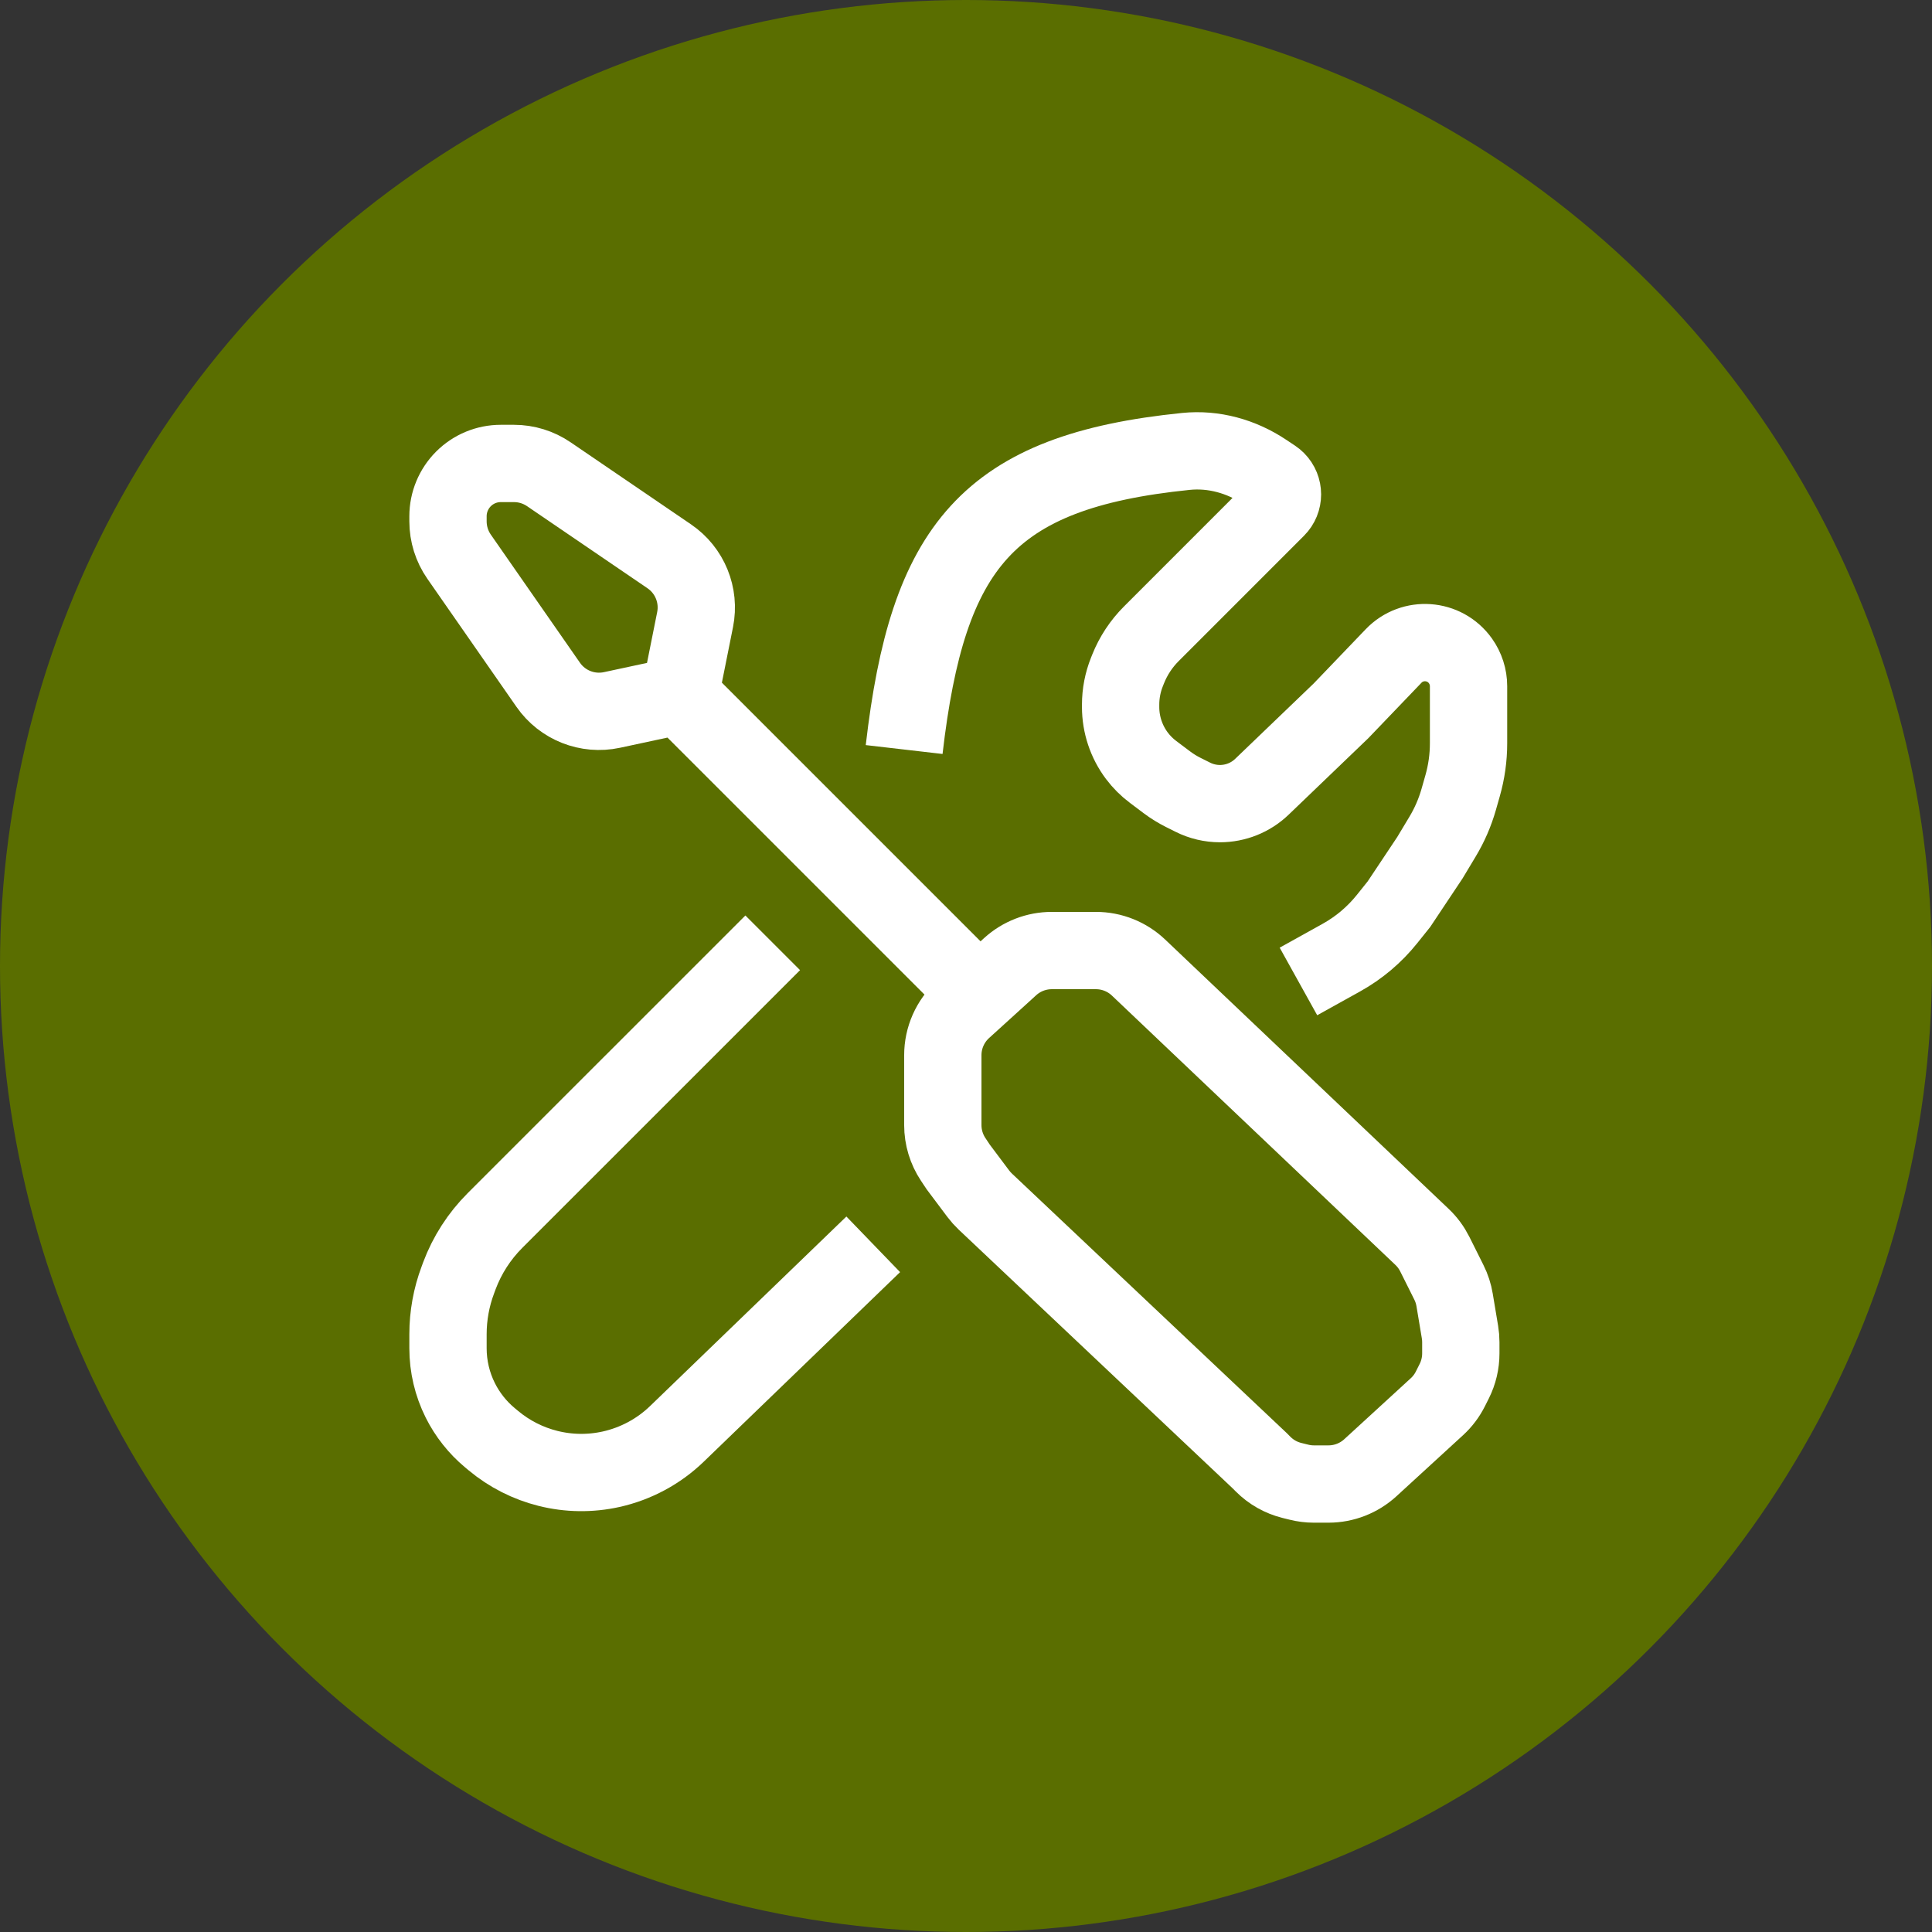 <svg width="69" height="69" viewBox="0 0 69 69" fill="none" xmlns="http://www.w3.org/2000/svg">
<rect x="0" y="0" width="69" height="69" fill="#333333" stroke="none"/>
<circle cx="34.5" cy="34.5" r="34.5" fill="#5A6E00"/>
<path d="M35.052 35.604L24.283 24.835M24.283 24.835L24.825 22.128C24.999 21.258 24.636 20.369 23.903 19.869L19.6 16.936C19.233 16.686 18.8 16.552 18.356 16.552H17.886C17.385 16.552 16.906 16.75 16.552 17.104V17.104C16.199 17.458 16 17.937 16 18.437V18.62C16 19.071 16.138 19.511 16.396 19.882L19.579 24.457C20.087 25.188 20.984 25.542 21.855 25.356L24.283 24.835Z" stroke="white" stroke-width="2.761"/>
<path d="M45.112 52.292L44.993 52.172L35.19 42.914C35.098 42.827 35.015 42.734 34.939 42.633L34.224 41.68L34.043 41.408C33.801 41.045 33.672 40.618 33.672 40.182V38.918V37.814V37.687C33.672 37.064 33.934 36.471 34.395 36.052L35.191 35.329L36.077 34.523C36.484 34.153 37.014 33.948 37.563 33.948H37.814H38.918H39.141C39.707 33.948 40.252 34.166 40.662 34.556L50.786 44.174C50.972 44.35 51.126 44.558 51.241 44.787L51.62 45.545L51.747 45.8C51.846 45.997 51.914 46.208 51.95 46.425L52.142 47.574C52.162 47.694 52.172 47.815 52.172 47.937V48.337C52.172 48.68 52.092 49.018 51.939 49.325L51.802 49.598C51.681 49.84 51.518 50.057 51.319 50.239L48.94 52.42C48.532 52.793 48 53.001 47.447 53.001H46.921C46.741 53.001 46.561 52.978 46.386 52.934L46.139 52.873C45.75 52.776 45.395 52.575 45.112 52.292Z" stroke="white" stroke-width="2.761"/>
<path d="M31.187 44.44L24.175 51.21C23.524 51.839 22.709 52.276 21.825 52.473V52.473C21.082 52.638 20.31 52.628 19.572 52.443V52.443C18.857 52.264 18.191 51.926 17.624 51.454L17.497 51.348C17.056 50.981 16.696 50.526 16.439 50.013V50.013C16.15 49.435 16 48.798 16 48.152V47.651C16 46.989 16.119 46.332 16.352 45.712L16.408 45.56C16.685 44.822 17.117 44.152 17.674 43.594L27.321 33.948L27.597 33.672M32.291 26.769C33.129 19.52 35.255 16.842 42.355 16.122C43.347 16.021 44.337 16.299 45.167 16.853L45.486 17.065C45.525 17.091 45.561 17.121 45.594 17.154V17.154C45.872 17.432 45.872 17.882 45.594 18.159L41.117 22.637C40.759 22.995 40.478 23.421 40.29 23.891L40.248 23.996C40.099 24.369 40.022 24.766 40.022 25.166V25.25C40.022 25.877 40.226 26.488 40.602 26.99V26.99C40.767 27.209 40.962 27.405 41.182 27.569L41.682 27.945C41.864 28.081 42.057 28.2 42.261 28.302L42.603 28.473C42.903 28.623 43.234 28.701 43.57 28.701V28.701C44.129 28.701 44.665 28.486 45.068 28.099L47.892 25.388L49.769 23.43C50.443 22.726 51.591 22.808 52.158 23.602V23.602C52.346 23.866 52.448 24.182 52.448 24.506V26.547C52.448 27.061 52.376 27.571 52.235 28.065L52.096 28.554C51.963 29.018 51.77 29.464 51.521 29.878L51.067 30.634L49.963 32.291L49.538 32.822C49.089 33.383 48.535 33.851 47.907 34.2L46.373 35.052" stroke="white" stroke-width="2.761"/>
</svg>
